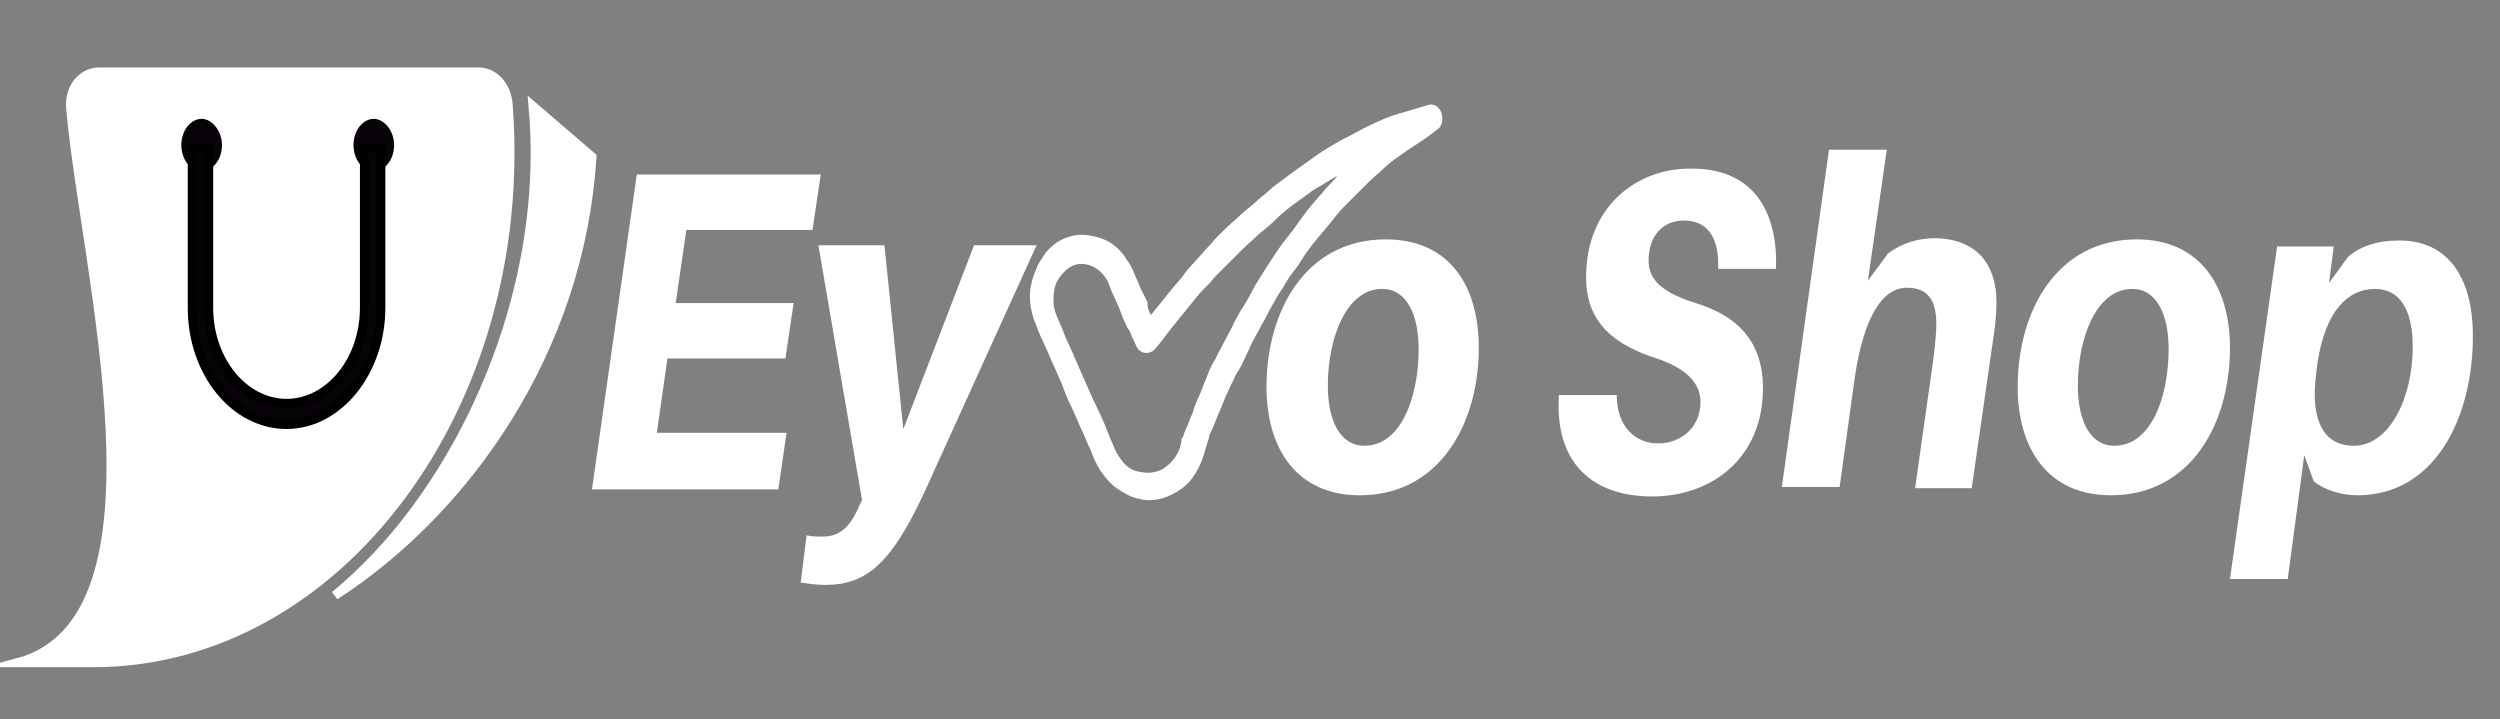<?xml version="1.0" encoding="utf-8"?>
<!-- Generator: Adobe Illustrator 23.1.0, SVG Export Plug-In . SVG Version: 6.00 Build 0)  -->
<svg version="1.0" id="Capa_1" xmlns="http://www.w3.org/2000/svg" xmlns:xlink="http://www.w3.org/1999/xlink" x="0px" y="0px"
	 viewBox="0 0 212 61" style="enable-background:new 0 0 212 61;" xml:space="preserve">
<rect x="0" y="0" width="212" height="61" fill="#808080" stroke="none"/>
<style type="text/css">
	.st0{display:none;fill:#FFFFFF;}
	.st1{fill:#FFFFFF;}
	.st2{fill:none;stroke:#FFFFFF;stroke-width:0.756;stroke-miterlimit:10;}
	.st3{fill:#070308;}
	.st4{fill:none;stroke:#000000;stroke-width:0.756;stroke-miterlimit:10;}
</style>
<g>
	<path class="st0" d="M82.5,47.4c0.7-15.8,1.4-31.6,2.1-47.4c13.6,1.1,27.2,2.3,40.8,3.4c-0.7,15.8-1.4,31.6-2.1,47.4
		C109.7,49.7,96.1,48.5,82.5,47.4z M97.6,26.7c-0.1-0.3-0.3-0.6-0.4-0.9c-0.3-0.6-0.5-1.1-0.8-1.7c-0.3-0.6-0.5-1.3-0.9-1.8
		c-0.2-0.2-0.3-0.5-0.5-0.7c-0.6-0.7-1.3-1.1-2.1-1.3c-0.8-0.2-1.6-0.2-2.4,0c-0.7,0.2-1.4,0.6-1.9,1.3c-0.3,0.3-0.5,0.7-0.7,1.1
		c-0.2,0.4-0.4,0.9-0.5,1.4c-0.1,0.7-0.2,1.4-0.1,2.1c0.1,0.5,0.2,1,0.4,1.4c0.1,0.3,0.2,0.5,0.3,0.8c0.2,0.4,0.3,0.7,0.5,1.1
		c0.3,0.6,0.5,1.2,0.8,1.8c0.2,0.5,0.5,1.1,0.7,1.6c0.3,0.6,0.6,1.3,0.8,1.9c0.3,0.6,0.5,1.2,0.8,1.8c0.3,0.6,0.5,1.2,0.8,1.8
		c0.3,0.6,0.5,1.2,0.8,1.7c0.5,0.7,1,1.3,1.7,1.7c0.5,0.3,1.1,0.5,1.6,0.7c1.1,0.2,2.2,0,3.2-0.6c0.5-0.3,1-0.8,1.4-1.3
		c0.4-0.5,0.6-1,0.8-1.6c0.2-0.5,0.3-1.1,0.5-1.6c0.1-0.2,0.1-0.4,0.2-0.6c0.2-0.6,0.5-1.3,0.8-1.9c0.1-0.3,0.3-0.7,0.4-1
		c0.2-0.4,0.3-0.7,0.5-1.1c0.2-0.3,0.3-0.7,0.5-1c0.2-0.4,0.4-0.9,0.7-1.3c0.2-0.4,0.4-0.9,0.6-1.3c0.4-0.8,0.8-1.5,1.2-2.2
		c0.2-0.4,0.4-0.7,0.6-1.1c0.3-0.5,0.6-0.9,0.8-1.3c0.2-0.3,0.4-0.7,0.6-1c0.3-0.5,0.6-0.9,1-1.4c0.3-0.5,0.6-0.9,1-1.4
		c0.5-0.6,1-1.2,1.5-1.8c0.4-0.5,0.8-0.9,1.1-1.3c0.5-0.5,1-1,1.5-1.5c0.5-0.5,1-1,1.5-1.4c0.6-0.5,1.1-1,1.7-1.4
		c0.8-0.6,1.7-1.1,2.5-1.7c0.3-0.2,0.6-0.3,0.8-0.6c0.4-0.3,0.4-1.1,0.1-1.6c-0.3-0.4-0.6-0.5-1-0.4c-0.7,0.2-1.3,0.4-2,0.6
		c-1.2,0.4-2.4,0.8-3.5,1.4c-0.6,0.3-1.2,0.6-1.9,1c-0.7,0.4-1.4,0.8-2.1,1.3c-0.7,0.5-1.4,1-2.1,1.5c-0.5,0.4-1.1,0.8-1.6,1.2
		c-0.5,0.4-1.1,0.9-1.6,1.4c-0.5,0.4-1,0.9-1.5,1.3c-0.5,0.5-1,0.9-1.5,1.4c-0.4,0.4-0.7,0.8-1.1,1.2c-0.5,0.6-1.1,1.2-1.6,1.8
		c-0.4,0.5-0.9,1-1.3,1.6c-0.4,0.5-0.8,1-1.2,1.5C97.9,26.3,97.7,26.5,97.6,26.7z"/>
	<path class="st1" d="M97.6,26.7c0.2-0.2,0.3-0.4,0.5-0.6c0.4-0.5,0.8-1,1.2-1.5c0.4-0.5,0.9-1,1.3-1.6c0.5-0.6,1.1-1.2,1.6-1.8
		c0.4-0.4,0.7-0.8,1.1-1.2c0.5-0.5,1-1,1.5-1.4c0.5-0.5,1-0.9,1.5-1.3c0.5-0.5,1.1-0.9,1.6-1.4c0.5-0.4,1.1-0.8,1.6-1.2
		c0.7-0.5,1.4-1,2.1-1.5c0.7-0.5,1.4-0.9,2.1-1.3c0.6-0.3,1.2-0.6,1.9-1c1.2-0.6,2.3-1.1,3.5-1.4c0.7-0.2,1.3-0.4,2-0.6
		c0.4-0.1,0.7,0,1,0.4c0.3,0.5,0.3,1.2-0.1,1.6c-0.3,0.2-0.5,0.4-0.8,0.6c-0.8,0.6-1.7,1.1-2.5,1.7c-0.6,0.4-1.2,0.9-1.7,1.4
		c-0.5,0.4-1,0.9-1.5,1.4c-0.5,0.5-1,1-1.5,1.5c-0.4,0.4-0.8,0.9-1.1,1.3c-0.5,0.6-1,1.2-1.5,1.8c-0.3,0.4-0.7,0.9-1,1.4
		c-0.3,0.5-0.6,0.9-1,1.4c-0.2,0.3-0.4,0.6-0.6,1c-0.3,0.4-0.6,0.9-0.8,1.3c-0.2,0.3-0.4,0.7-0.6,1.1c-0.4,0.7-0.8,1.5-1.2,2.2
		c-0.2,0.4-0.4,0.9-0.6,1.3c-0.2,0.4-0.4,0.9-0.7,1.3c-0.2,0.3-0.3,0.7-0.5,1c-0.2,0.4-0.3,0.7-0.5,1.1c-0.1,0.3-0.3,0.7-0.4,1
		c-0.3,0.6-0.5,1.3-0.8,1.9c-0.1,0.2-0.2,0.4-0.2,0.6c-0.2,0.5-0.3,1.1-0.5,1.6c-0.2,0.6-0.5,1.2-0.8,1.6c-0.4,0.6-0.9,1-1.4,1.3
		c-1,0.6-2.1,0.9-3.2,0.6c-0.6-0.1-1.1-0.4-1.6-0.7c-0.7-0.4-1.2-1-1.7-1.7c-0.3-0.5-0.6-1.1-0.8-1.7c-0.3-0.6-0.5-1.2-0.8-1.8
		c-0.3-0.6-0.5-1.2-0.8-1.8c-0.3-0.6-0.6-1.3-0.8-1.9c-0.2-0.5-0.5-1.1-0.7-1.6c-0.3-0.6-0.5-1.2-0.8-1.8c-0.2-0.4-0.3-0.7-0.5-1.1
		c-0.1-0.3-0.2-0.5-0.3-0.8c-0.2-0.4-0.3-0.9-0.4-1.4c-0.1-0.7-0.1-1.4,0.1-2.1c0.1-0.5,0.3-0.9,0.5-1.4c0.2-0.4,0.5-0.8,0.7-1.1
		c0.6-0.7,1.2-1.1,1.9-1.3c0.8-0.3,1.6-0.2,2.4,0c0.8,0.2,1.5,0.6,2.1,1.3c0.2,0.2,0.3,0.4,0.5,0.7c0.4,0.5,0.6,1.2,0.9,1.8
		c0.2,0.6,0.5,1.1,0.8,1.7C97.3,26.1,97.4,26.4,97.6,26.7z M113.4,14.9C113.4,14.9,113.4,14.9,113.4,14.9c-0.7,0.4-1.3,0.8-2,1.2
		c-0.6,0.4-1.2,0.9-1.8,1.3c-0.4,0.3-0.9,0.7-1.3,1.1c-0.5,0.5-1.1,1-1.6,1.4c-0.4,0.4-0.9,0.8-1.3,1.2c-0.4,0.4-0.9,0.9-1.3,1.3
		c-0.4,0.4-0.7,0.7-1.1,1.1c-0.3,0.4-0.6,0.7-1,1.1c-0.4,0.4-0.7,0.8-1.1,1.3c-0.4,0.5-0.9,1.1-1.3,1.6c-0.5,0.6-0.9,1.2-1.4,1.8
		c-0.2,0.2-0.3,0.4-0.5,0.5c-0.4,0.2-0.8,0.2-1.2-0.2c-0.2-0.3-0.3-0.7-0.5-1c-0.1-0.3-0.2-0.6-0.4-0.8c-0.1-0.3-0.3-0.6-0.4-0.9
		c-0.1-0.3-0.2-0.5-0.3-0.8c-0.2-0.4-0.3-0.7-0.5-1.1c-0.2-0.4-0.3-0.8-0.5-1.2c-0.5-0.9-1.2-1.3-1.9-1.4c-0.6-0.1-1.2,0.1-1.7,0.6
		c-0.4,0.4-0.8,0.9-0.9,1.6c-0.1,0.6-0.1,1.3,0.1,1.9c0.2,0.6,0.5,1.1,0.7,1.7c0.3,0.8,0.7,1.5,1,2.3c0.3,0.6,0.5,1.2,0.8,1.8
		c0.3,0.7,0.6,1.4,1,2.2c0.2,0.4,0.4,0.9,0.6,1.3c0.2,0.5,0.4,1,0.6,1.5c0.2,0.4,0.3,0.8,0.5,1.1c0.5,0.9,1.1,1.5,1.9,1.6
		c0.9,0.2,1.8,0.1,2.6-0.7c0.5-0.5,0.9-1.1,1-2c0-0.1,0-0.2,0.1-0.2c0.1-0.3,0.2-0.6,0.3-0.8c0.2-0.4,0.3-0.8,0.5-1.2
		c0.1-0.2,0.1-0.4,0.2-0.6c0.2-0.6,0.5-1.1,0.7-1.7c0.1-0.3,0.3-0.7,0.4-1c0.2-0.5,0.4-1,0.7-1.4c0.1-0.3,0.3-0.6,0.5-1
		c0.3-0.6,0.6-1.1,0.9-1.7c0.1-0.3,0.3-0.6,0.4-0.8c0.3-0.6,0.7-1.1,1-1.7c0.2-0.4,0.4-0.7,0.6-1.1c0.3-0.5,0.7-1.1,1-1.6
		c0.3-0.4,0.5-0.8,0.8-1.2c0.4-0.6,0.8-1.1,1.2-1.6c0.4-0.5,0.7-1,1.1-1.5c0.4-0.6,0.9-1.1,1.3-1.6c0.3-0.3,0.5-0.6,0.8-0.9
		C113,15.4,113.2,15.2,113.4,14.9z"/>
	<path class="st0" d="M113.4,14.9c-0.2,0.3-0.5,0.5-0.7,0.7c-0.3,0.3-0.6,0.6-0.8,0.9c-0.5,0.5-0.9,1.1-1.3,1.6
		c-0.4,0.5-0.8,1-1.1,1.5c-0.4,0.5-0.8,1.1-1.2,1.6c-0.3,0.4-0.5,0.8-0.8,1.2c-0.3,0.5-0.7,1.1-1,1.6c-0.2,0.3-0.4,0.7-0.6,1.1
		c-0.3,0.6-0.7,1.1-1,1.7c-0.2,0.3-0.3,0.6-0.4,0.8c-0.3,0.6-0.6,1.1-0.9,1.7c-0.2,0.3-0.3,0.6-0.5,1c-0.2,0.5-0.5,1-0.7,1.4
		c-0.2,0.3-0.3,0.7-0.4,1c-0.2,0.6-0.5,1.1-0.7,1.7c-0.1,0.2-0.1,0.4-0.2,0.6c-0.2,0.4-0.3,0.8-0.5,1.2c-0.1,0.3-0.2,0.5-0.3,0.8
		c0,0.1,0,0.2-0.1,0.2c-0.1,0.9-0.5,1.5-1,2c-0.8,0.7-1.7,0.9-2.6,0.7c-0.8-0.2-1.4-0.7-1.9-1.6c-0.2-0.3-0.3-0.7-0.5-1.1
		c-0.2-0.5-0.4-1-0.6-1.5c-0.2-0.4-0.4-0.9-0.6-1.3c-0.3-0.7-0.6-1.4-1-2.2c-0.3-0.6-0.5-1.2-0.8-1.8c-0.3-0.8-0.7-1.5-1-2.3
		c-0.2-0.6-0.5-1.1-0.7-1.7c-0.2-0.6-0.2-1.2-0.1-1.9c0.2-0.7,0.5-1.2,0.9-1.6c0.5-0.5,1.1-0.7,1.7-0.6c0.8,0.1,1.4,0.5,1.9,1.4
		c0.2,0.4,0.4,0.8,0.5,1.2c0.2,0.4,0.3,0.7,0.5,1.1c0.1,0.3,0.2,0.5,0.3,0.8c0.1,0.3,0.3,0.6,0.4,0.9c0.1,0.3,0.2,0.6,0.4,0.8
		c0.2,0.3,0.3,0.7,0.5,1c0.3,0.5,0.8,0.4,1.2,0.2c0.2-0.1,0.3-0.3,0.5-0.5c0.5-0.6,0.9-1.2,1.4-1.8c0.4-0.6,0.9-1.1,1.3-1.6
		c0.4-0.4,0.7-0.8,1.1-1.3c0.3-0.4,0.6-0.7,1-1.1c0.4-0.4,0.7-0.8,1.1-1.1c0.4-0.4,0.9-0.9,1.3-1.3c0.4-0.4,0.9-0.8,1.3-1.2
		c0.5-0.5,1.1-1,1.6-1.4c0.4-0.4,0.9-0.7,1.3-1.1c0.6-0.5,1.2-0.9,1.8-1.3C112.1,15.7,112.7,15.3,113.4,14.9
		C113.4,14.9,113.4,14.9,113.4,14.9z"/>
</g>
<g>
	<path class="st1" d="M57.3,25.7h10l-0.7,4.7h-10l-0.9,6.3h11l-0.7,4.8H50.2L54,14.8h15.6l-0.7,4.7H58.2L57.3,25.7z"/>
	<path class="st1" d="M78.5,41.5c-2.8,6.1-4.9,8.1-8.5,8.1c-0.8,0-1.4-0.1-2.1-0.2l0.5-4c0.5,0.1,0.9,0.1,1.4,0.1
		c1.3,0,2.3-0.7,3.1-2.7l0.2-0.4l-3.7-21.6H75l1.6,15.6l6-15.6h5.3L78.5,41.5z"/>
	<path class="st1" d="M125.4,29.5c0,6.4-3.3,12.5-10.1,12.5c-5.3,0-7.9-3.9-7.9-9.2c0-6.4,3.3-12.5,10.1-12.5
		C122.9,20.3,125.4,24.2,125.4,29.5z M120.3,29.6c0-2.9-1-5.1-3.1-5.1c-3,0-4.6,4.1-4.6,8.2c0,2.9,1,5.1,3.1,5.1
		C118.8,37.8,120.3,33.7,120.3,29.6z"/>
	<path class="st1" d="M150.6,22.8h-4.9c0.1-2.5-0.8-4.1-2.9-4.1c-1.7,0-3,1.2-3,3.4c0,1.6,1.1,2.7,4,3.6c3.9,1.2,5.7,3.6,5.7,7.2
		c0,6-4.4,9.2-9.4,9.2c-5,0-8.3-2.8-7.9-8.6h4.9c0,2.7,1.6,4.1,3.5,4.1c2,0,3.6-1.4,3.6-3.5c0-1.5-1-2.7-3.4-3.6
		c-3.9-1.2-6.3-3.1-6.3-7c0-5.9,4.2-9.2,8.8-9.2C148.7,14.2,150.8,18,150.6,22.8z"/>
	<path class="st1" d="M169.3,25.6c0,1.1-0.1,2.1-0.4,4l-1.7,11.8h-4.8l1.5-10.6c0.2-1.5,0.3-2.6,0.3-3.3c0-1.9-0.6-3.1-2.5-3.1
		c-2,0-3.6,2.3-4.4,7.5l-1.3,9.4h-4.9l4-28.6h4.9l-1.6,11.1l1.7-2.3c1.2-0.9,2.5-1.3,4.1-1.3C167.7,20.3,169.3,22.5,169.3,25.6z"/>
	<path class="st1" d="M189.1,29.5c0,6.4-3.3,12.5-10.1,12.5c-5.3,0-7.9-3.9-7.9-9.2c0-6.4,3.3-12.5,10.1-12.5
		C186.5,20.3,189.1,24.2,189.1,29.5z M183.9,29.6c0-2.9-1-5.1-3.1-5.1c-3,0-4.6,4.1-4.6,8.2c0,2.9,1,5.1,3.1,5.1
		C182.4,37.8,183.9,33.7,183.9,29.6z"/>
	<path class="st1" d="M209.7,28.5c0,6.9-3.2,13.5-9.8,13.5c-1.4,0-2.9-0.5-3.7-1.2l-0.8-2.2L194,49.1h-4.9l4-28.2h4.8l-0.4,3.1
		l1.6-2.2c1-0.9,2.5-1.4,4.2-1.4C207.4,20.3,209.7,23.3,209.7,28.5z M204.6,29.4c0-3.3-1.2-4.9-3.2-4.9c-2.2,0-4.2,1.7-4.9,6.4
		l-0.1,0.9c-0.4,3.1,0.2,6,3.2,6C202.6,37.8,204.6,33.8,204.6,29.4z"/>
</g>
<path class="st1" d="M43.1,8.9L43.1,8.9c-0.1-1.6-1.2-2.8-2.5-2.8H8.3C6.8,6.2,5.8,7.6,6,9.3c1.2,13.6,9.2,43.2-4.5,46.9h6.4
	C28.7,56.2,45,34.3,43.1,8.9z"/>
<path class="st2" d="M43.1,8.9L43.1,8.9c-0.1-1.6-1.2-2.8-2.5-2.8H8.3C6.8,6.2,5.8,7.6,6,9.3c1.2,13.6,9.2,43.2-4.5,46.9h6.4
	C28.7,56.2,45,34.3,43.1,8.9z"/>
<path class="st1" d="M45.2,9c1.2,13.3-3.8,26-10.1,34.4c-2,2.7-4.3,5.1-6.7,7.1c11-7.1,20.8-20.7,21.8-37.2L45.2,9L45.2,9z"/>
<path class="st2" d="M45.2,9c1.2,13.3-3.8,26-10.1,34.4c-2,2.7-4.3,5.1-6.7,7.1c11-7.1,20.8-20.7,21.8-37.2L45.2,9L45.2,9z"/>
<path class="st3" d="M19.2,12.3c0,1.5-1,2.6-2.1,2.6c-1.2,0-2.1-1.2-2.1-2.6c0-1.5,1-2.6,2.1-2.6C18.2,9.7,19.2,10.9,19.2,12.3"/>
<path class="st2" d="M19.2,12.3c0,1.5-1,2.6-2.1,2.6c-1.2,0-2.1-1.2-2.1-2.6c0-1.5,1-2.6,2.1-2.6C18.2,9.7,19.2,10.9,19.2,12.3z"/>
<path class="st3" d="M33.8,12.3c0,1.5-1,2.6-2.1,2.6c-1.2,0-2.1-1.2-2.1-2.6c0-1.5,1-2.6,2.1-2.6C32.8,9.7,33.8,10.9,33.8,12.3"/>
<path class="st2" d="M33.8,12.3c0,1.5-1,2.6-2.1,2.6c-1.2,0-2.1-1.2-2.1-2.6c0-1.5,1-2.6,2.1-2.6C32.8,9.7,33.8,10.9,33.8,12.3z"/>
<path class="st3" d="M16.3,12.6h1.4v13.5c0,4.5,3,8.1,6.6,8.1c3.6,0,6.6-3.6,6.6-8.1V12.6h1.4v13.5c0,5.4-3.6,9.9-8,9.9
	c-4.4,0-8-4.4-8-9.9V12.6z"/>
<path class="st4" d="M16.3,12.6h1.4v13.5c0,4.5,3,8.1,6.6,8.1c3.6,0,6.6-3.6,6.6-8.1V12.6h1.4v13.5c0,5.4-3.6,9.9-8,9.9
	c-4.4,0-8-4.4-8-9.9V12.6z"/>
</svg>
